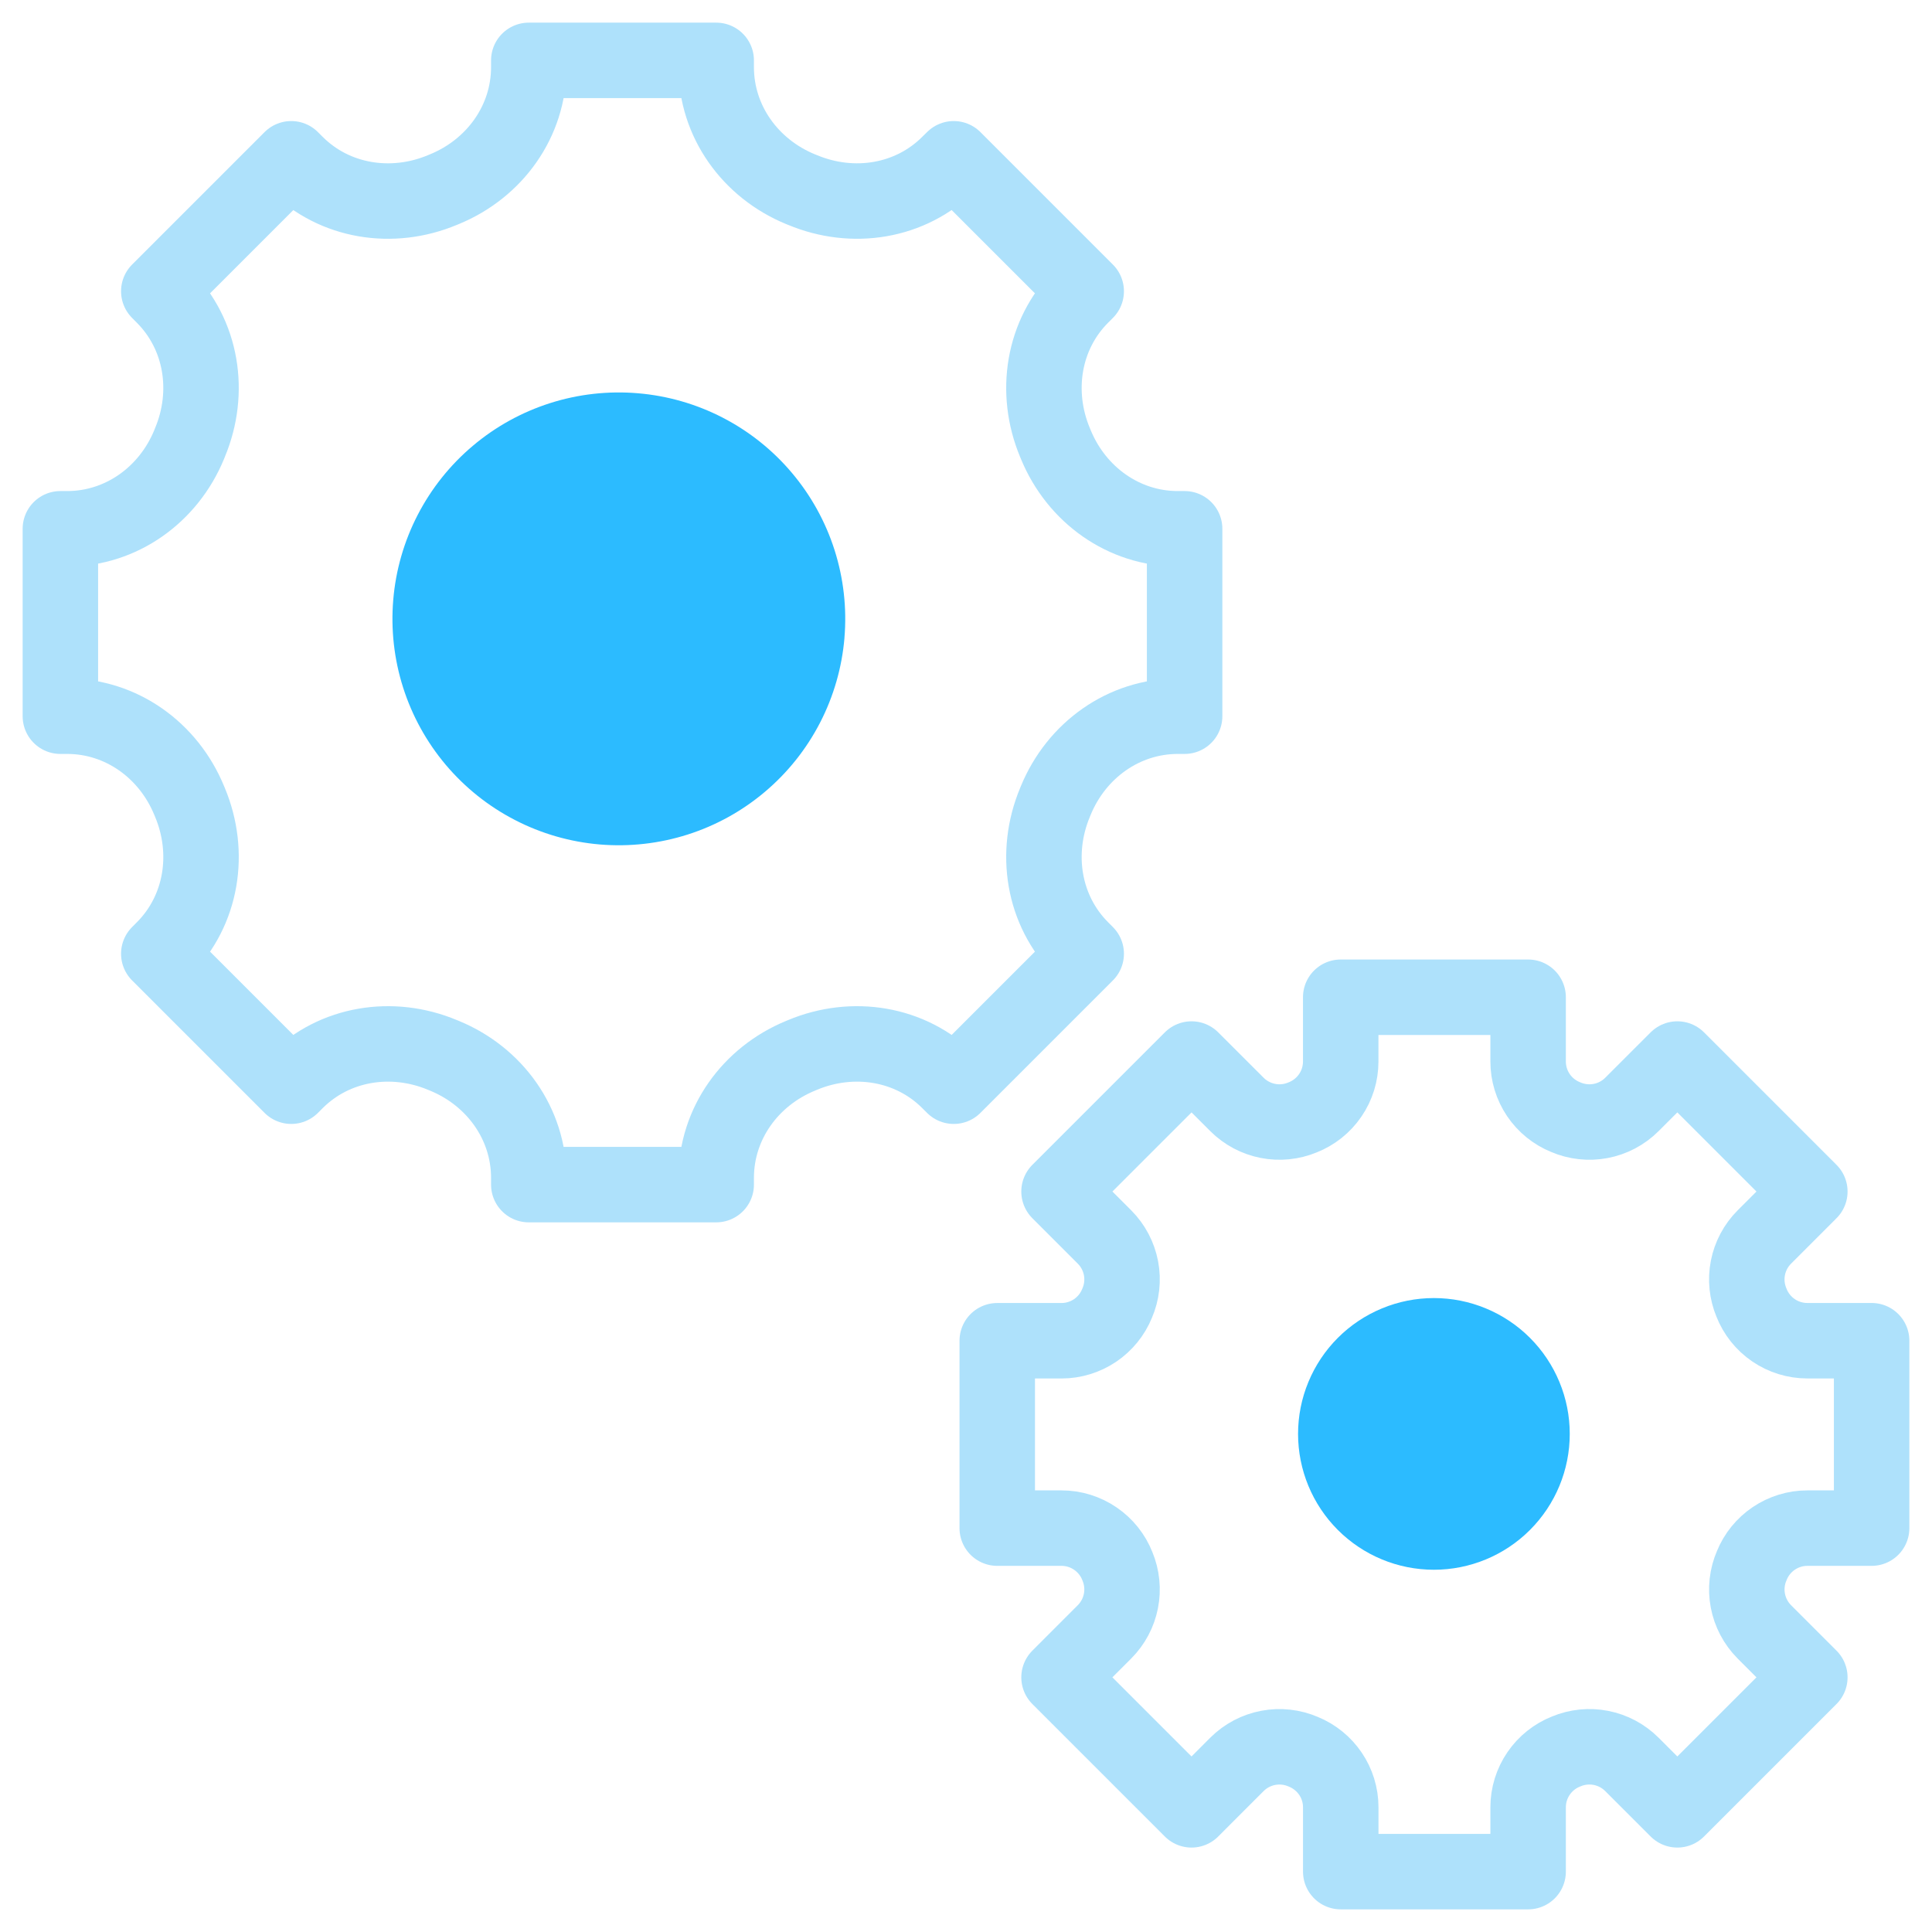 <svg xmlns="http://www.w3.org/2000/svg" width="64" height="64" viewBox="0 0 64 64" fill="none"><path fill-rule="evenodd" clip-rule="evenodd" d="M62 50.621V44.413H59.869C59.469 44.413 59.078 44.292 58.748 44.066C58.418 43.841 58.164 43.521 58.018 43.148C57.867 42.785 57.826 42.385 57.902 41.999C57.978 41.613 58.167 41.258 58.445 40.979L59.953 39.471L55.564 35.082L54.056 36.589C53.774 36.87 53.414 37.06 53.022 37.134C52.631 37.208 52.227 37.163 51.861 37.005C51.495 36.856 51.181 36.602 50.96 36.274C50.739 35.946 50.621 35.56 50.621 35.165V33.035H44.413V35.165C44.413 35.565 44.292 35.955 44.066 36.285C43.841 36.615 43.521 36.87 43.148 37.016C42.785 37.167 42.385 37.207 41.999 37.131C41.613 37.055 41.258 36.867 40.979 36.589L39.471 35.082L35.082 39.471L36.589 40.978C36.87 41.26 37.06 41.62 37.135 42.012C37.209 42.403 37.164 42.808 37.005 43.174C36.857 43.54 36.602 43.853 36.274 44.075C35.946 44.295 35.56 44.414 35.165 44.414H33.035V50.621H35.165C35.565 50.621 35.955 50.742 36.285 50.968C36.616 51.193 36.87 51.513 37.016 51.885C37.167 52.249 37.208 52.649 37.132 53.035C37.056 53.422 36.867 53.777 36.589 54.056L35.082 55.564L39.471 59.953L40.978 58.445C41.26 58.164 41.621 57.974 42.012 57.9C42.404 57.826 42.808 57.871 43.174 58.029C43.923 58.335 44.414 59.059 44.414 59.869V62H50.621V59.869C50.621 59.469 50.742 59.078 50.968 58.748C51.193 58.418 51.513 58.164 51.885 58.018C52.249 57.866 52.649 57.826 53.035 57.902C53.422 57.978 53.777 58.167 54.056 58.445L55.564 59.953L59.953 55.564L58.445 54.056C58.164 53.773 57.974 53.413 57.9 53.022C57.826 52.631 57.871 52.226 58.03 51.861C58.178 51.495 58.433 51.182 58.76 50.961C59.088 50.74 59.474 50.621 59.869 50.621H62V50.621Z" stroke="#AEE1FB" stroke-width="2.5" stroke-linecap="round" stroke-linejoin="round"></path><path fill-rule="evenodd" clip-rule="evenodd" d="M39.242 23.725V17.517H39.019C37.222 17.517 35.661 16.389 34.976 14.728L34.948 14.66C34.252 12.995 34.549 11.082 35.825 9.805L35.982 9.648L31.594 5.26L31.436 5.415C30.16 6.693 28.247 6.99 26.581 6.292L26.512 6.265C24.853 5.58 23.725 4.019 23.725 2.223V2H17.517V2.223C17.517 4.019 16.389 5.58 14.728 6.265L14.66 6.293C12.995 6.99 11.082 6.693 9.805 5.417L9.648 5.26L5.26 9.648L5.415 9.805C6.693 11.082 6.989 12.995 6.292 14.66L6.265 14.729C5.58 16.389 4.019 17.517 2.223 17.517H2V23.725H2.223C4.019 23.725 5.58 24.853 6.265 26.514L6.293 26.581C6.989 28.247 6.693 30.16 5.417 31.436L5.26 31.594L9.648 35.982L9.805 35.825C11.082 34.549 12.995 34.251 14.66 34.948L14.729 34.976C16.389 35.661 17.517 37.222 17.517 39.019V39.242H23.725V39.019C23.725 37.222 24.853 35.661 26.514 34.976L26.581 34.948C28.247 34.251 30.16 34.549 31.436 35.825L31.594 35.982L35.982 31.594L35.825 31.436C34.549 30.16 34.252 28.247 34.948 26.581L34.976 26.512C35.661 24.853 37.222 23.725 39.019 23.725H39.242V23.725Z" stroke="#AEE1FB" stroke-width="2.5" stroke-linecap="round" stroke-linejoin="round"></path><path d="M27.973 21.131C28.056 20.149 27.945 19.161 27.646 18.222C27.347 17.284 26.866 16.413 26.23 15.661C25.595 14.908 24.817 14.288 23.942 13.836C23.067 13.384 22.111 13.109 21.13 13.027C20.148 12.944 19.16 13.055 18.222 13.354C17.284 13.653 16.413 14.134 15.661 14.77C14.908 15.405 14.288 16.183 13.836 17.058C13.384 17.933 13.109 18.888 13.027 19.869C12.944 20.851 13.055 21.839 13.354 22.777C13.653 23.716 14.134 24.586 14.769 25.339C15.405 26.091 16.182 26.712 17.057 27.163C17.932 27.616 18.888 27.891 19.869 27.974C20.851 28.056 21.839 27.945 22.778 27.646C23.716 27.347 24.587 26.866 25.339 26.23C26.092 25.595 26.712 24.817 27.164 23.942C27.616 23.067 27.891 22.111 27.974 21.13" fill="#2CBBFF"></path><path d="M52 47.5C52 46.909 51.884 46.324 51.657 45.778C51.431 45.232 51.1 44.736 50.682 44.318C50.264 43.9 49.768 43.569 49.222 43.343C48.676 43.116 48.091 43 47.5 43C46.909 43 46.324 43.116 45.778 43.343C45.232 43.569 44.736 43.9 44.318 44.318C43.9 44.736 43.569 45.232 43.343 45.778C43.116 46.324 43 46.909 43 47.5C43 48.694 43.474 49.838 44.318 50.682C45.162 51.526 46.306 52 47.5 52C48.694 52 49.838 51.526 50.682 50.682C51.526 49.838 52 48.694 52 47.5Z" fill="#2CBBFF"></path></svg>